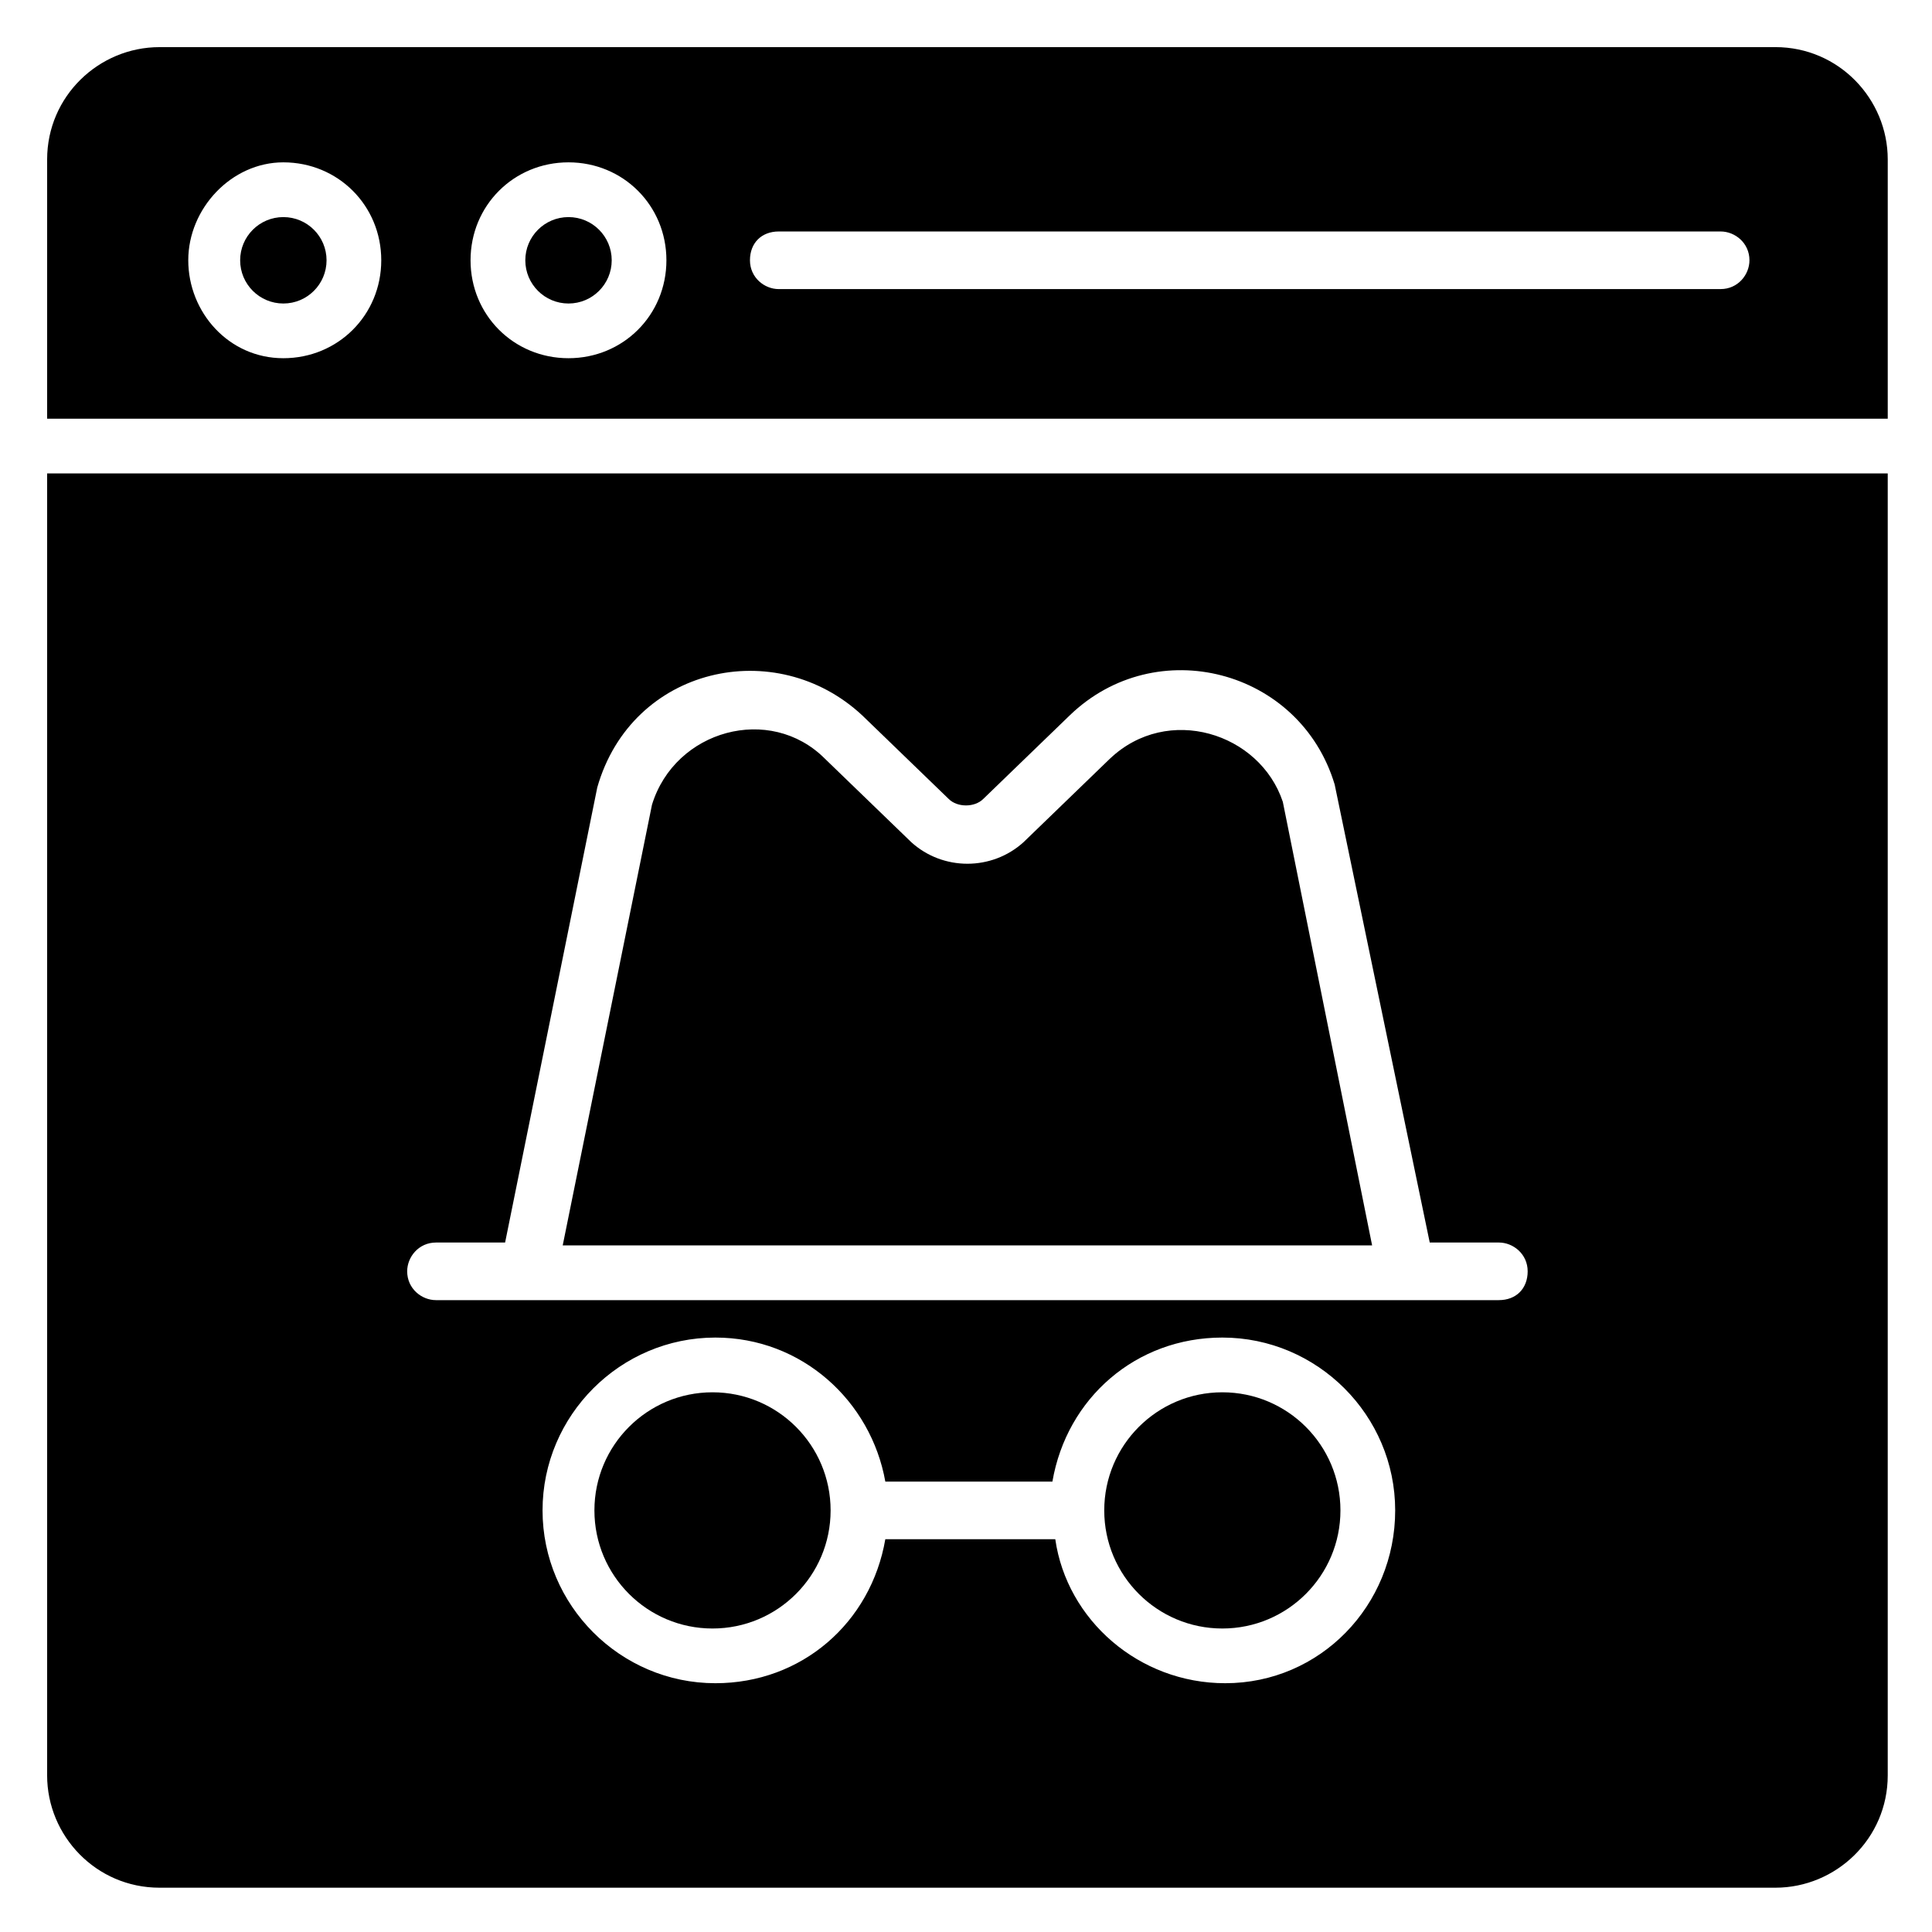 <?xml version="1.0" encoding="UTF-8"?>
<!-- Uploaded to: SVG Repo, www.svgrepo.com, Generator: SVG Repo Mixer Tools -->
<svg fill="#000000" width="800px" height="800px" version="1.1" viewBox="144 144 512 512" xmlns="http://www.w3.org/2000/svg">
 <g>
  <path d="m364.12 544.27c0 17.285-14.012 31.301-31.297 31.301-17.285 0-31.297-14.016-31.297-31.301 0-17.285 14.012-31.297 31.297-31.297 17.285 0 31.297 14.012 31.297 31.297"/>
  <path d="m499.23 544.27c0 17.285-14.012 31.301-31.297 31.301s-31.297-14.016-31.297-31.301c0-17.285 14.012-31.297 31.297-31.297s31.297 14.012 31.297 31.297"/>
  <path d="m644.27 254.96v-68.703c0-16.031-12.977-29.77-29.77-29.77l-428.24 0.004c-16.031 0-29.77 12.977-29.77 29.77v68.703c-20.613-0.004 326.71-0.004 487.78-0.004zm-293.89-49.617h249.61c3.816 0 7.633 3.055 7.633 7.633 0 3.816-3.055 7.633-7.633 7.633l-249.61 0.004c-3.816 0-7.633-3.055-7.633-7.633-0.004-4.582 3.051-7.637 7.633-7.637zm-55.727-18.32c14.504 0 25.953 11.449 25.953 25.953 0 14.504-11.449 25.953-25.953 25.953s-25.953-11.449-25.953-25.953c0-14.5 11.449-25.953 25.953-25.953zm-75.57 0c14.504 0 25.953 11.449 25.953 25.953 0 14.504-11.449 25.953-25.953 25.953-14.504 0.004-25.191-12.211-25.191-25.953 0-13.738 11.449-25.953 25.191-25.953z"/>
  <path d="m230.54 212.98c0 6.324-5.125 11.453-11.449 11.453-6.324 0-11.449-5.129-11.449-11.453 0-6.32 5.125-11.449 11.449-11.449 6.324 0 11.449 5.129 11.449 11.449"/>
  <path d="m306.11 212.98c0 6.324-5.125 11.453-11.449 11.453s-11.449-5.129-11.449-11.453c0-6.32 5.125-11.449 11.449-11.449s11.449 5.129 11.449 11.449"/>
  <path d="m156.49 269.46v345.03c0 16.031 12.977 29.77 29.77 29.77h428.24c16.031 0 29.77-12.977 29.77-29.77v-345.03zm312.21 320.61c-22.902 0-41.984-16.793-45.039-38.168h-45.039c-3.816 22.137-22.137 38.168-45.039 38.168-25.191 0-45.801-20.609-45.801-45.801 0-25.191 20.609-45.801 45.801-45.801 22.902 0 41.223 16.793 45.039 38.168h44.277c3.816-22.137 22.137-38.168 45.039-38.168 25.191 0 45.801 20.609 45.801 45.801 0 25.191-19.848 45.801-45.039 45.801zm72.52-101.52h-281.68c-3.816 0-7.633-3.055-7.633-7.633 0-3.816 3.055-7.633 7.633-7.633h18.32l24.426-120.61c9.16-32.062 47.328-40.457 70.227-19.082l22.902 22.137c2.289 2.289 6.871 2.289 9.16 0l22.902-22.137c22.902-22.137 61.066-12.215 70.227 18.32l25.191 121.37h18.32c3.816 0 7.633 3.055 7.633 7.633 0 4.578-3.055 7.633-7.633 7.633z"/>
  <path d="m438.16 345.04-22.902 22.137c-8.398 7.633-21.375 7.633-29.77 0l-22.902-22.137c-14.504-14.504-39.695-7.633-45.801 12.215l-23.66 116.79h214.5l-23.664-117.55c-6.106-18.32-30.531-25.953-45.801-11.449z"/>
 </g>
</svg>